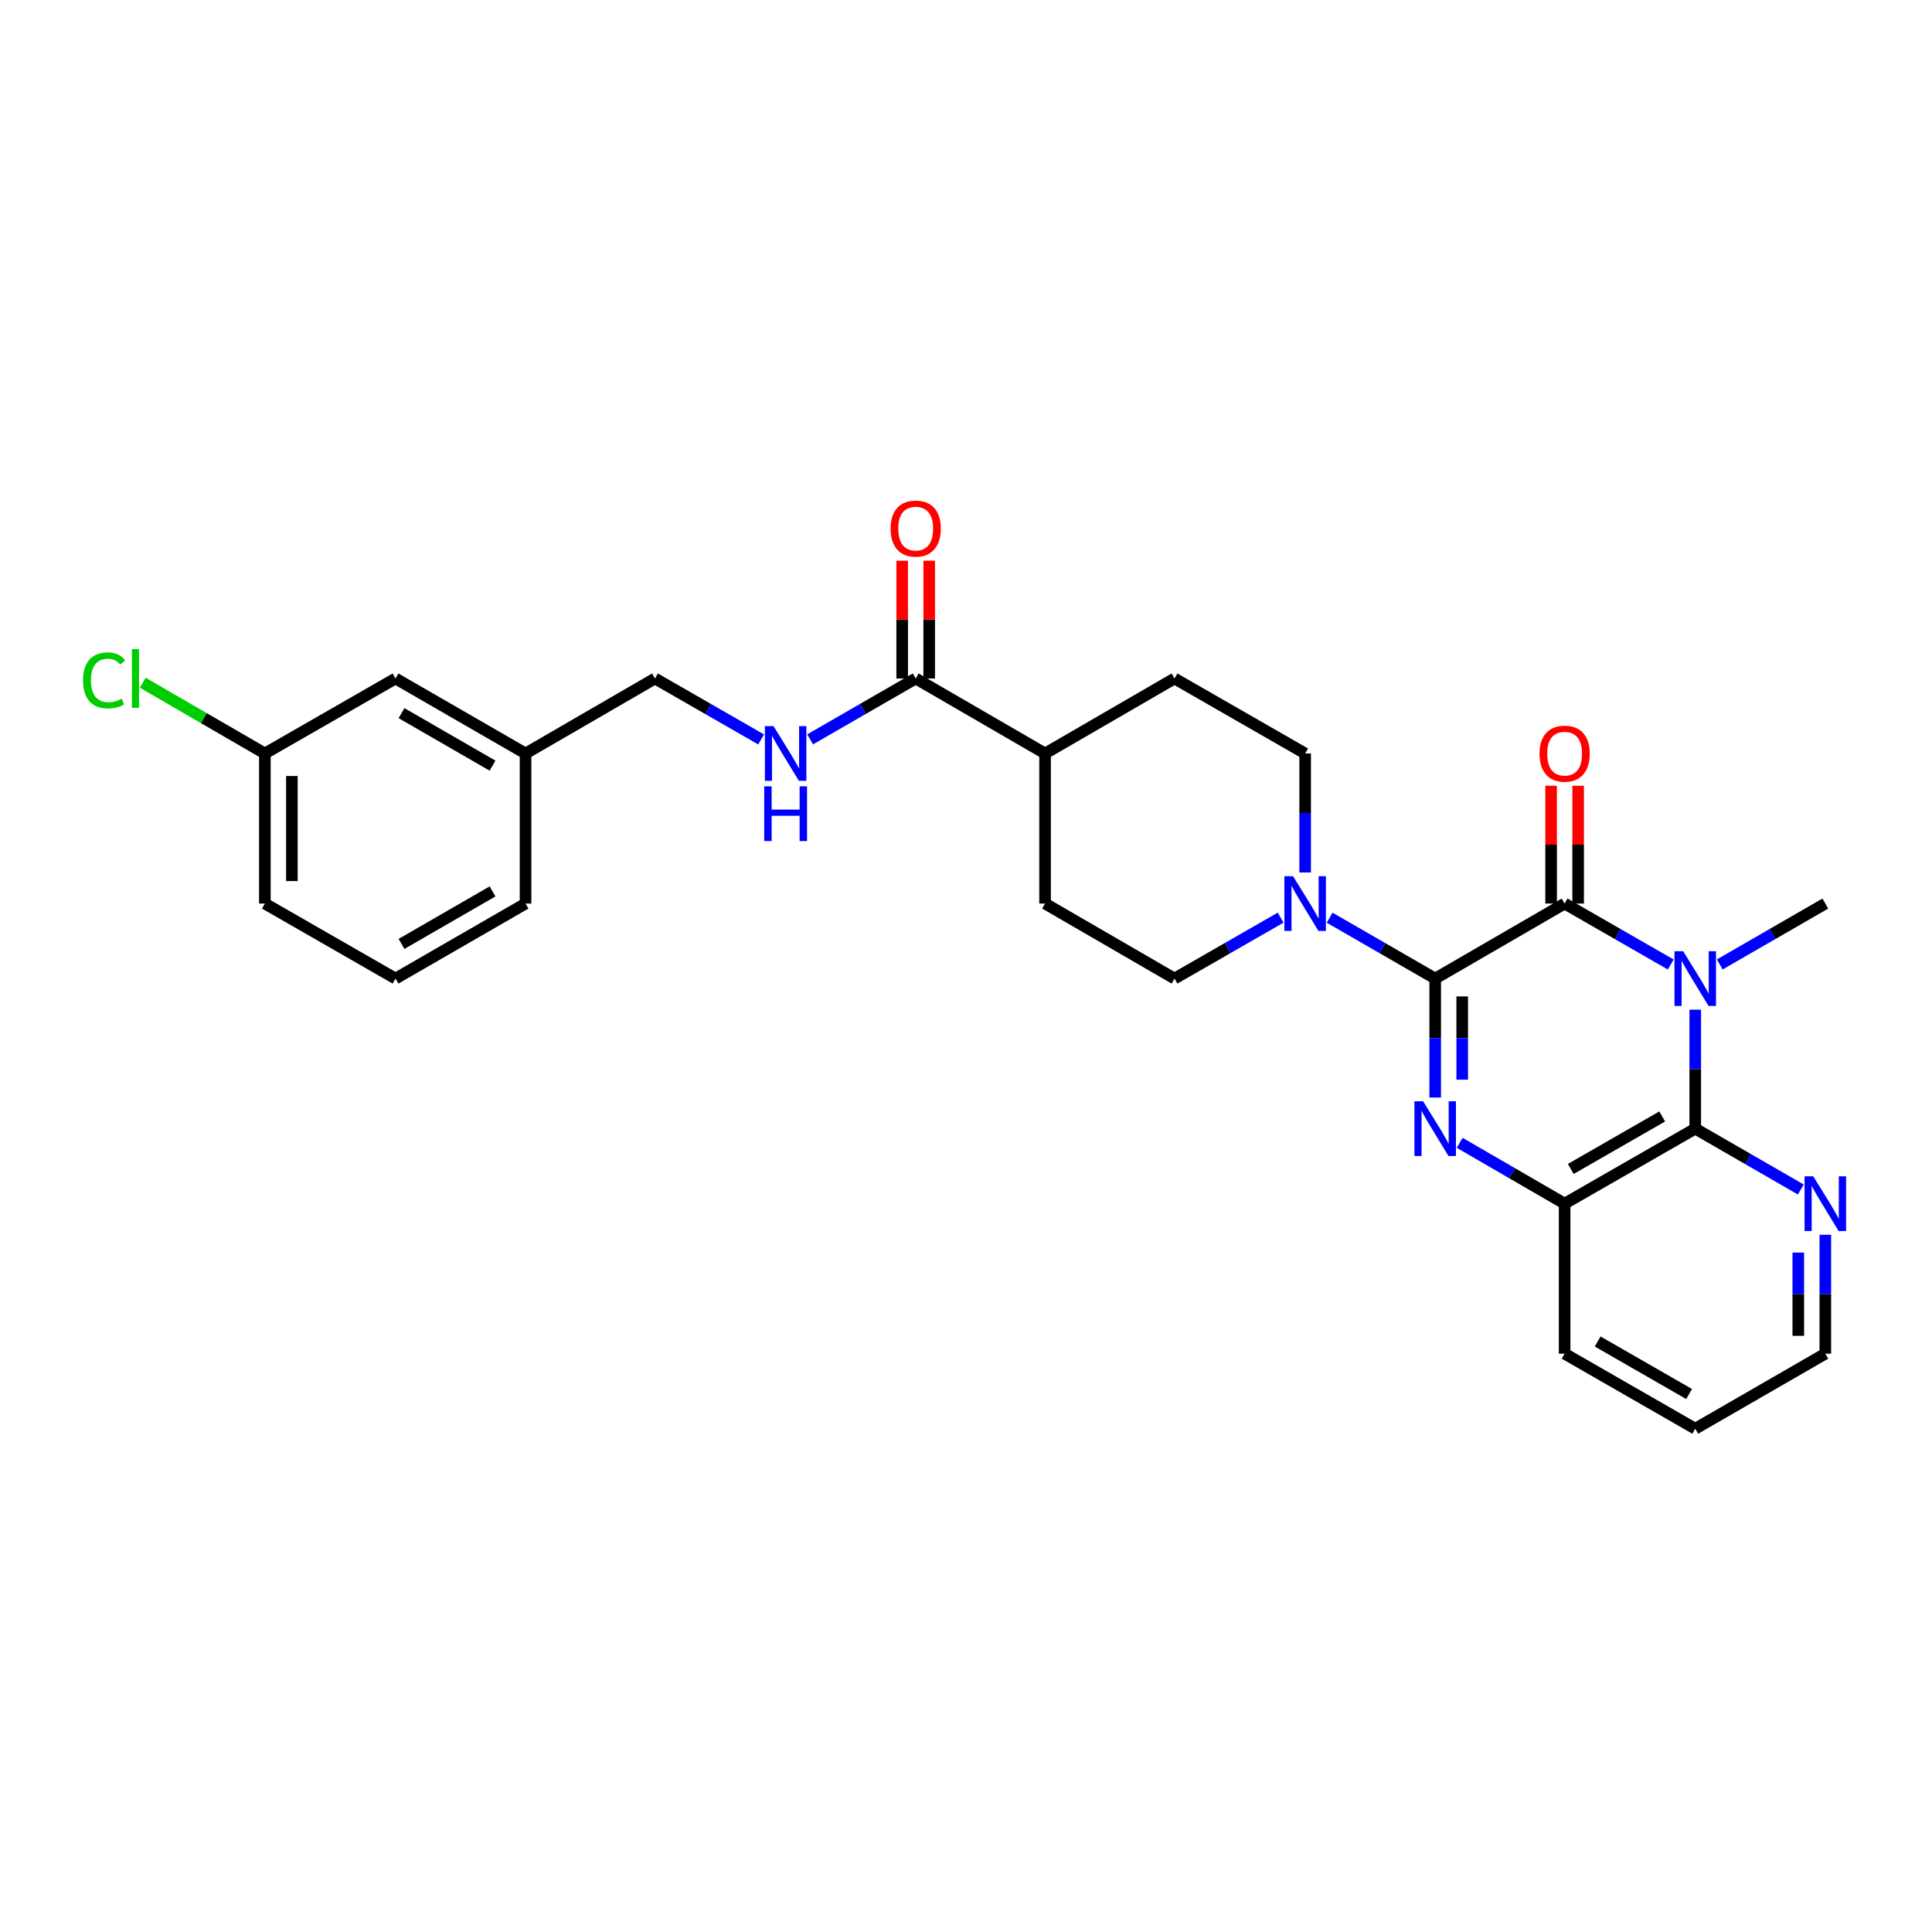 <?xml version='1.0' encoding='iso-8859-1'?>
<svg version='1.1' baseProfile='full'
              xmlns='http://www.w3.org/2000/svg'
                      xmlns:rdkit='http://www.rdkit.org/xml'
                      xmlns:xlink='http://www.w3.org/1999/xlink'
                  xml:space='preserve'
width='1000px' height='1000px' viewBox='0 0 1000 1000'>
<!-- END OF HEADER -->
<rect style='opacity:1.0;fill:#FFFFFF;stroke:none' width='1000' height='1000' x='0' y='0'> </rect>
<path class='bond-1' d='M 742.854,506.509 L 809.848,467.682' style='fill:none;fill-rule:evenodd;stroke:#000000;stroke-width:6px;stroke-linecap:butt;stroke-linejoin:miter;stroke-opacity:1' />
<path class='bond-2' d='M 742.854,506.509 L 742.854,537.293' style='fill:none;fill-rule:evenodd;stroke:#000000;stroke-width:6px;stroke-linecap:butt;stroke-linejoin:miter;stroke-opacity:1' />
<path class='bond-2' d='M 742.854,537.293 L 742.854,568.076' style='fill:none;fill-rule:evenodd;stroke:#0000FF;stroke-width:6px;stroke-linecap:butt;stroke-linejoin:miter;stroke-opacity:1' />
<path class='bond-2' d='M 756.84,515.744 L 756.84,537.293' style='fill:none;fill-rule:evenodd;stroke:#000000;stroke-width:6px;stroke-linecap:butt;stroke-linejoin:miter;stroke-opacity:1' />
<path class='bond-2' d='M 756.84,537.293 L 756.84,558.841' style='fill:none;fill-rule:evenodd;stroke:#0000FF;stroke-width:6px;stroke-linecap:butt;stroke-linejoin:miter;stroke-opacity:1' />
<path class='bond-4' d='M 742.854,506.509 L 715.54,490.753' style='fill:none;fill-rule:evenodd;stroke:#000000;stroke-width:6px;stroke-linecap:butt;stroke-linejoin:miter;stroke-opacity:1' />
<path class='bond-4' d='M 715.54,490.753 L 688.225,474.997' style='fill:none;fill-rule:evenodd;stroke:#0000FF;stroke-width:6px;stroke-linecap:butt;stroke-linejoin:miter;stroke-opacity:1' />
<path class='bond-0' d='M 864.766,499.221 L 837.307,483.452' style='fill:none;fill-rule:evenodd;stroke:#0000FF;stroke-width:6px;stroke-linecap:butt;stroke-linejoin:miter;stroke-opacity:1' />
<path class='bond-0' d='M 837.307,483.452 L 809.848,467.682' style='fill:none;fill-rule:evenodd;stroke:#000000;stroke-width:6px;stroke-linecap:butt;stroke-linejoin:miter;stroke-opacity:1' />
<path class='bond-16' d='M 890.138,499.195 L 917.46,483.438' style='fill:none;fill-rule:evenodd;stroke:#0000FF;stroke-width:6px;stroke-linecap:butt;stroke-linejoin:miter;stroke-opacity:1' />
<path class='bond-16' d='M 917.46,483.438 L 944.782,467.682' style='fill:none;fill-rule:evenodd;stroke:#000000;stroke-width:6px;stroke-linecap:butt;stroke-linejoin:miter;stroke-opacity:1' />
<path class='bond-29' d='M 877.455,522.61 L 877.455,553.394' style='fill:none;fill-rule:evenodd;stroke:#0000FF;stroke-width:6px;stroke-linecap:butt;stroke-linejoin:miter;stroke-opacity:1' />
<path class='bond-29' d='M 877.455,553.394 L 877.455,584.178' style='fill:none;fill-rule:evenodd;stroke:#000000;stroke-width:6px;stroke-linecap:butt;stroke-linejoin:miter;stroke-opacity:1' />
<path class='bond-9' d='M 816.841,467.682 L 816.841,437.198' style='fill:none;fill-rule:evenodd;stroke:#000000;stroke-width:6px;stroke-linecap:butt;stroke-linejoin:miter;stroke-opacity:1' />
<path class='bond-9' d='M 816.841,437.198 L 816.841,406.714' style='fill:none;fill-rule:evenodd;stroke:#FF0000;stroke-width:6px;stroke-linecap:butt;stroke-linejoin:miter;stroke-opacity:1' />
<path class='bond-9' d='M 802.855,467.682 L 802.855,437.198' style='fill:none;fill-rule:evenodd;stroke:#000000;stroke-width:6px;stroke-linecap:butt;stroke-linejoin:miter;stroke-opacity:1' />
<path class='bond-9' d='M 802.855,437.198 L 802.855,406.714' style='fill:none;fill-rule:evenodd;stroke:#FF0000;stroke-width:6px;stroke-linecap:butt;stroke-linejoin:miter;stroke-opacity:1' />
<path class='bond-5' d='M 755.53,591.525 L 782.689,607.265' style='fill:none;fill-rule:evenodd;stroke:#0000FF;stroke-width:6px;stroke-linecap:butt;stroke-linejoin:miter;stroke-opacity:1' />
<path class='bond-5' d='M 782.689,607.265 L 809.848,623.005' style='fill:none;fill-rule:evenodd;stroke:#000000;stroke-width:6px;stroke-linecap:butt;stroke-linejoin:miter;stroke-opacity:1' />
<path class='bond-3' d='M 877.455,584.178 L 809.848,623.005' style='fill:none;fill-rule:evenodd;stroke:#000000;stroke-width:6px;stroke-linecap:butt;stroke-linejoin:miter;stroke-opacity:1' />
<path class='bond-3' d='M 860.348,577.874 L 813.023,605.053' style='fill:none;fill-rule:evenodd;stroke:#000000;stroke-width:6px;stroke-linecap:butt;stroke-linejoin:miter;stroke-opacity:1' />
<path class='bond-7' d='M 877.455,584.178 L 904.777,599.935' style='fill:none;fill-rule:evenodd;stroke:#000000;stroke-width:6px;stroke-linecap:butt;stroke-linejoin:miter;stroke-opacity:1' />
<path class='bond-7' d='M 904.777,599.935 L 932.099,615.691' style='fill:none;fill-rule:evenodd;stroke:#0000FF;stroke-width:6px;stroke-linecap:butt;stroke-linejoin:miter;stroke-opacity:1' />
<path class='bond-10' d='M 662.853,474.968 L 635.386,490.738' style='fill:none;fill-rule:evenodd;stroke:#0000FF;stroke-width:6px;stroke-linecap:butt;stroke-linejoin:miter;stroke-opacity:1' />
<path class='bond-10' d='M 635.386,490.738 L 607.92,506.509' style='fill:none;fill-rule:evenodd;stroke:#000000;stroke-width:6px;stroke-linecap:butt;stroke-linejoin:miter;stroke-opacity:1' />
<path class='bond-11' d='M 675.542,451.58 L 675.542,420.796' style='fill:none;fill-rule:evenodd;stroke:#0000FF;stroke-width:6px;stroke-linecap:butt;stroke-linejoin:miter;stroke-opacity:1' />
<path class='bond-11' d='M 675.542,420.796 L 675.542,390.012' style='fill:none;fill-rule:evenodd;stroke:#000000;stroke-width:6px;stroke-linecap:butt;stroke-linejoin:miter;stroke-opacity:1' />
<path class='bond-22' d='M 809.848,623.005 L 809.848,700.659' style='fill:none;fill-rule:evenodd;stroke:#000000;stroke-width:6px;stroke-linecap:butt;stroke-linejoin:miter;stroke-opacity:1' />
<path class='bond-6' d='M 473.964,351.185 L 540.926,390.012' style='fill:none;fill-rule:evenodd;stroke:#000000;stroke-width:6px;stroke-linecap:butt;stroke-linejoin:miter;stroke-opacity:1' />
<path class='bond-8' d='M 473.964,351.185 L 446.642,366.942' style='fill:none;fill-rule:evenodd;stroke:#000000;stroke-width:6px;stroke-linecap:butt;stroke-linejoin:miter;stroke-opacity:1' />
<path class='bond-8' d='M 446.642,366.942 L 419.319,382.698' style='fill:none;fill-rule:evenodd;stroke:#0000FF;stroke-width:6px;stroke-linecap:butt;stroke-linejoin:miter;stroke-opacity:1' />
<path class='bond-13' d='M 480.957,351.185 L 480.957,320.702' style='fill:none;fill-rule:evenodd;stroke:#000000;stroke-width:6px;stroke-linecap:butt;stroke-linejoin:miter;stroke-opacity:1' />
<path class='bond-13' d='M 480.957,320.702 L 480.957,290.218' style='fill:none;fill-rule:evenodd;stroke:#FF0000;stroke-width:6px;stroke-linecap:butt;stroke-linejoin:miter;stroke-opacity:1' />
<path class='bond-13' d='M 466.971,351.185 L 466.971,320.702' style='fill:none;fill-rule:evenodd;stroke:#000000;stroke-width:6px;stroke-linecap:butt;stroke-linejoin:miter;stroke-opacity:1' />
<path class='bond-13' d='M 466.971,320.702 L 466.971,290.218' style='fill:none;fill-rule:evenodd;stroke:#FF0000;stroke-width:6px;stroke-linecap:butt;stroke-linejoin:miter;stroke-opacity:1' />
<path class='bond-30' d='M 944.782,639.106 L 944.782,669.883' style='fill:none;fill-rule:evenodd;stroke:#0000FF;stroke-width:6px;stroke-linecap:butt;stroke-linejoin:miter;stroke-opacity:1' />
<path class='bond-30' d='M 944.782,669.883 L 944.782,700.659' style='fill:none;fill-rule:evenodd;stroke:#000000;stroke-width:6px;stroke-linecap:butt;stroke-linejoin:miter;stroke-opacity:1' />
<path class='bond-30' d='M 930.796,648.339 L 930.796,669.883' style='fill:none;fill-rule:evenodd;stroke:#0000FF;stroke-width:6px;stroke-linecap:butt;stroke-linejoin:miter;stroke-opacity:1' />
<path class='bond-30' d='M 930.796,669.883 L 930.796,691.426' style='fill:none;fill-rule:evenodd;stroke:#000000;stroke-width:6px;stroke-linecap:butt;stroke-linejoin:miter;stroke-opacity:1' />
<path class='bond-17' d='M 393.947,382.727 L 366.48,366.956' style='fill:none;fill-rule:evenodd;stroke:#0000FF;stroke-width:6px;stroke-linecap:butt;stroke-linejoin:miter;stroke-opacity:1' />
<path class='bond-17' d='M 366.48,366.956 L 339.014,351.185' style='fill:none;fill-rule:evenodd;stroke:#000000;stroke-width:6px;stroke-linecap:butt;stroke-linejoin:miter;stroke-opacity:1' />
<path class='bond-15' d='M 607.92,506.509 L 540.926,467.682' style='fill:none;fill-rule:evenodd;stroke:#000000;stroke-width:6px;stroke-linecap:butt;stroke-linejoin:miter;stroke-opacity:1' />
<path class='bond-14' d='M 675.542,390.012 L 607.92,351.185' style='fill:none;fill-rule:evenodd;stroke:#000000;stroke-width:6px;stroke-linecap:butt;stroke-linejoin:miter;stroke-opacity:1' />
<path class='bond-12' d='M 540.926,390.012 L 607.92,351.185' style='fill:none;fill-rule:evenodd;stroke:#000000;stroke-width:6px;stroke-linecap:butt;stroke-linejoin:miter;stroke-opacity:1' />
<path class='bond-28' d='M 540.926,390.012 L 540.926,467.682' style='fill:none;fill-rule:evenodd;stroke:#000000;stroke-width:6px;stroke-linecap:butt;stroke-linejoin:miter;stroke-opacity:1' />
<path class='bond-20' d='M 339.014,351.185 L 272.02,390.012' style='fill:none;fill-rule:evenodd;stroke:#000000;stroke-width:6px;stroke-linecap:butt;stroke-linejoin:miter;stroke-opacity:1' />
<path class='bond-18' d='M 204.716,351.185 L 272.02,390.012' style='fill:none;fill-rule:evenodd;stroke:#000000;stroke-width:6px;stroke-linecap:butt;stroke-linejoin:miter;stroke-opacity:1' />
<path class='bond-18' d='M 207.823,369.124 L 254.936,396.303' style='fill:none;fill-rule:evenodd;stroke:#000000;stroke-width:6px;stroke-linecap:butt;stroke-linejoin:miter;stroke-opacity:1' />
<path class='bond-19' d='M 204.716,351.185 L 137.093,390.012' style='fill:none;fill-rule:evenodd;stroke:#000000;stroke-width:6px;stroke-linecap:butt;stroke-linejoin:miter;stroke-opacity:1' />
<path class='bond-21' d='M 137.093,390.012 L 105.488,371.693' style='fill:none;fill-rule:evenodd;stroke:#000000;stroke-width:6px;stroke-linecap:butt;stroke-linejoin:miter;stroke-opacity:1' />
<path class='bond-21' d='M 105.488,371.693 L 73.883,353.374' style='fill:none;fill-rule:evenodd;stroke:#00CC00;stroke-width:6px;stroke-linecap:butt;stroke-linejoin:miter;stroke-opacity:1' />
<path class='bond-31' d='M 137.093,390.012 L 137.093,467.682' style='fill:none;fill-rule:evenodd;stroke:#000000;stroke-width:6px;stroke-linecap:butt;stroke-linejoin:miter;stroke-opacity:1' />
<path class='bond-31' d='M 151.079,401.663 L 151.079,456.031' style='fill:none;fill-rule:evenodd;stroke:#000000;stroke-width:6px;stroke-linecap:butt;stroke-linejoin:miter;stroke-opacity:1' />
<path class='bond-26' d='M 272.02,390.012 L 272.02,467.682' style='fill:none;fill-rule:evenodd;stroke:#000000;stroke-width:6px;stroke-linecap:butt;stroke-linejoin:miter;stroke-opacity:1' />
<path class='bond-27' d='M 809.848,700.659 L 877.455,739.501' style='fill:none;fill-rule:evenodd;stroke:#000000;stroke-width:6px;stroke-linecap:butt;stroke-linejoin:miter;stroke-opacity:1' />
<path class='bond-27' d='M 826.956,694.358 L 874.281,721.548' style='fill:none;fill-rule:evenodd;stroke:#000000;stroke-width:6px;stroke-linecap:butt;stroke-linejoin:miter;stroke-opacity:1' />
<path class='bond-23' d='M 204.716,506.509 L 272.02,467.682' style='fill:none;fill-rule:evenodd;stroke:#000000;stroke-width:6px;stroke-linecap:butt;stroke-linejoin:miter;stroke-opacity:1' />
<path class='bond-23' d='M 207.823,488.57 L 254.936,461.391' style='fill:none;fill-rule:evenodd;stroke:#000000;stroke-width:6px;stroke-linecap:butt;stroke-linejoin:miter;stroke-opacity:1' />
<path class='bond-25' d='M 204.716,506.509 L 137.093,467.682' style='fill:none;fill-rule:evenodd;stroke:#000000;stroke-width:6px;stroke-linecap:butt;stroke-linejoin:miter;stroke-opacity:1' />
<path class='bond-24' d='M 944.782,700.659 L 877.455,739.501' style='fill:none;fill-rule:evenodd;stroke:#000000;stroke-width:6px;stroke-linecap:butt;stroke-linejoin:miter;stroke-opacity:1' />
<path  class='atom-1' d='M 871.195 492.349
L 880.475 507.349
Q 881.395 508.829, 882.875 511.509
Q 884.355 514.189, 884.435 514.349
L 884.435 492.349
L 888.195 492.349
L 888.195 520.669
L 884.315 520.669
L 874.355 504.269
Q 873.195 502.349, 871.955 500.149
Q 870.755 497.949, 870.395 497.269
L 870.395 520.669
L 866.715 520.669
L 866.715 492.349
L 871.195 492.349
' fill='#0000FF'/>
<path  class='atom-3' d='M 736.594 570.018
L 745.874 585.018
Q 746.794 586.498, 748.274 589.178
Q 749.754 591.858, 749.834 592.018
L 749.834 570.018
L 753.594 570.018
L 753.594 598.338
L 749.714 598.338
L 739.754 581.938
Q 738.594 580.018, 737.354 577.818
Q 736.154 575.618, 735.794 574.938
L 735.794 598.338
L 732.114 598.338
L 732.114 570.018
L 736.594 570.018
' fill='#0000FF'/>
<path  class='atom-5' d='M 669.282 453.522
L 678.562 468.522
Q 679.482 470.002, 680.962 472.682
Q 682.442 475.362, 682.522 475.522
L 682.522 453.522
L 686.282 453.522
L 686.282 481.842
L 682.402 481.842
L 672.442 465.442
Q 671.282 463.522, 670.042 461.322
Q 668.842 459.122, 668.482 458.442
L 668.482 481.842
L 664.802 481.842
L 664.802 453.522
L 669.282 453.522
' fill='#0000FF'/>
<path  class='atom-8' d='M 938.522 608.845
L 947.802 623.845
Q 948.722 625.325, 950.202 628.005
Q 951.682 630.685, 951.762 630.845
L 951.762 608.845
L 955.522 608.845
L 955.522 637.165
L 951.642 637.165
L 941.682 620.765
Q 940.522 618.845, 939.282 616.645
Q 938.082 614.445, 937.722 613.765
L 937.722 637.165
L 934.042 637.165
L 934.042 608.845
L 938.522 608.845
' fill='#0000FF'/>
<path  class='atom-9' d='M 400.376 375.852
L 409.656 390.852
Q 410.576 392.332, 412.056 395.012
Q 413.536 397.692, 413.616 397.852
L 413.616 375.852
L 417.376 375.852
L 417.376 404.172
L 413.496 404.172
L 403.536 387.772
Q 402.376 385.852, 401.136 383.652
Q 399.936 381.452, 399.576 380.772
L 399.576 404.172
L 395.896 404.172
L 395.896 375.852
L 400.376 375.852
' fill='#0000FF'/>
<path  class='atom-9' d='M 395.556 407.004
L 399.396 407.004
L 399.396 419.044
L 413.876 419.044
L 413.876 407.004
L 417.716 407.004
L 417.716 435.324
L 413.876 435.324
L 413.876 422.244
L 399.396 422.244
L 399.396 435.324
L 395.556 435.324
L 395.556 407.004
' fill='#0000FF'/>
<path  class='atom-10' d='M 796.848 390.092
Q 796.848 383.292, 800.208 379.492
Q 803.568 375.692, 809.848 375.692
Q 816.128 375.692, 819.488 379.492
Q 822.848 383.292, 822.848 390.092
Q 822.848 396.972, 819.448 400.892
Q 816.048 404.772, 809.848 404.772
Q 803.608 404.772, 800.208 400.892
Q 796.848 397.012, 796.848 390.092
M 809.848 401.572
Q 814.168 401.572, 816.488 398.692
Q 818.848 395.772, 818.848 390.092
Q 818.848 384.532, 816.488 381.732
Q 814.168 378.892, 809.848 378.892
Q 805.528 378.892, 803.168 381.692
Q 800.848 384.492, 800.848 390.092
Q 800.848 395.812, 803.168 398.692
Q 805.528 401.572, 809.848 401.572
' fill='#FF0000'/>
<path  class='atom-14' d='M 460.964 273.596
Q 460.964 266.796, 464.324 262.996
Q 467.684 259.196, 473.964 259.196
Q 480.244 259.196, 483.604 262.996
Q 486.964 266.796, 486.964 273.596
Q 486.964 280.476, 483.564 284.396
Q 480.164 288.276, 473.964 288.276
Q 467.724 288.276, 464.324 284.396
Q 460.964 280.516, 460.964 273.596
M 473.964 285.076
Q 478.284 285.076, 480.604 282.196
Q 482.964 279.276, 482.964 273.596
Q 482.964 268.036, 480.604 265.236
Q 478.284 262.396, 473.964 262.396
Q 469.644 262.396, 467.284 265.196
Q 464.964 267.996, 464.964 273.596
Q 464.964 279.316, 467.284 282.196
Q 469.644 285.076, 473.964 285.076
' fill='#FF0000'/>
<path  class='atom-22' d='M 42.988 352.165
Q 42.988 345.125, 46.268 341.445
Q 49.588 337.725, 55.868 337.725
Q 61.708 337.725, 64.828 341.845
L 62.188 344.005
Q 59.908 341.005, 55.868 341.005
Q 51.588 341.005, 49.308 343.885
Q 47.068 346.725, 47.068 352.165
Q 47.068 357.765, 49.388 360.645
Q 51.748 363.525, 56.308 363.525
Q 59.428 363.525, 63.068 361.645
L 64.188 364.645
Q 62.708 365.605, 60.468 366.165
Q 58.228 366.725, 55.748 366.725
Q 49.588 366.725, 46.268 362.965
Q 42.988 359.205, 42.988 352.165
' fill='#00CC00'/>
<path  class='atom-22' d='M 68.268 336.005
L 71.948 336.005
L 71.948 366.365
L 68.268 366.365
L 68.268 336.005
' fill='#00CC00'/>
</svg>
